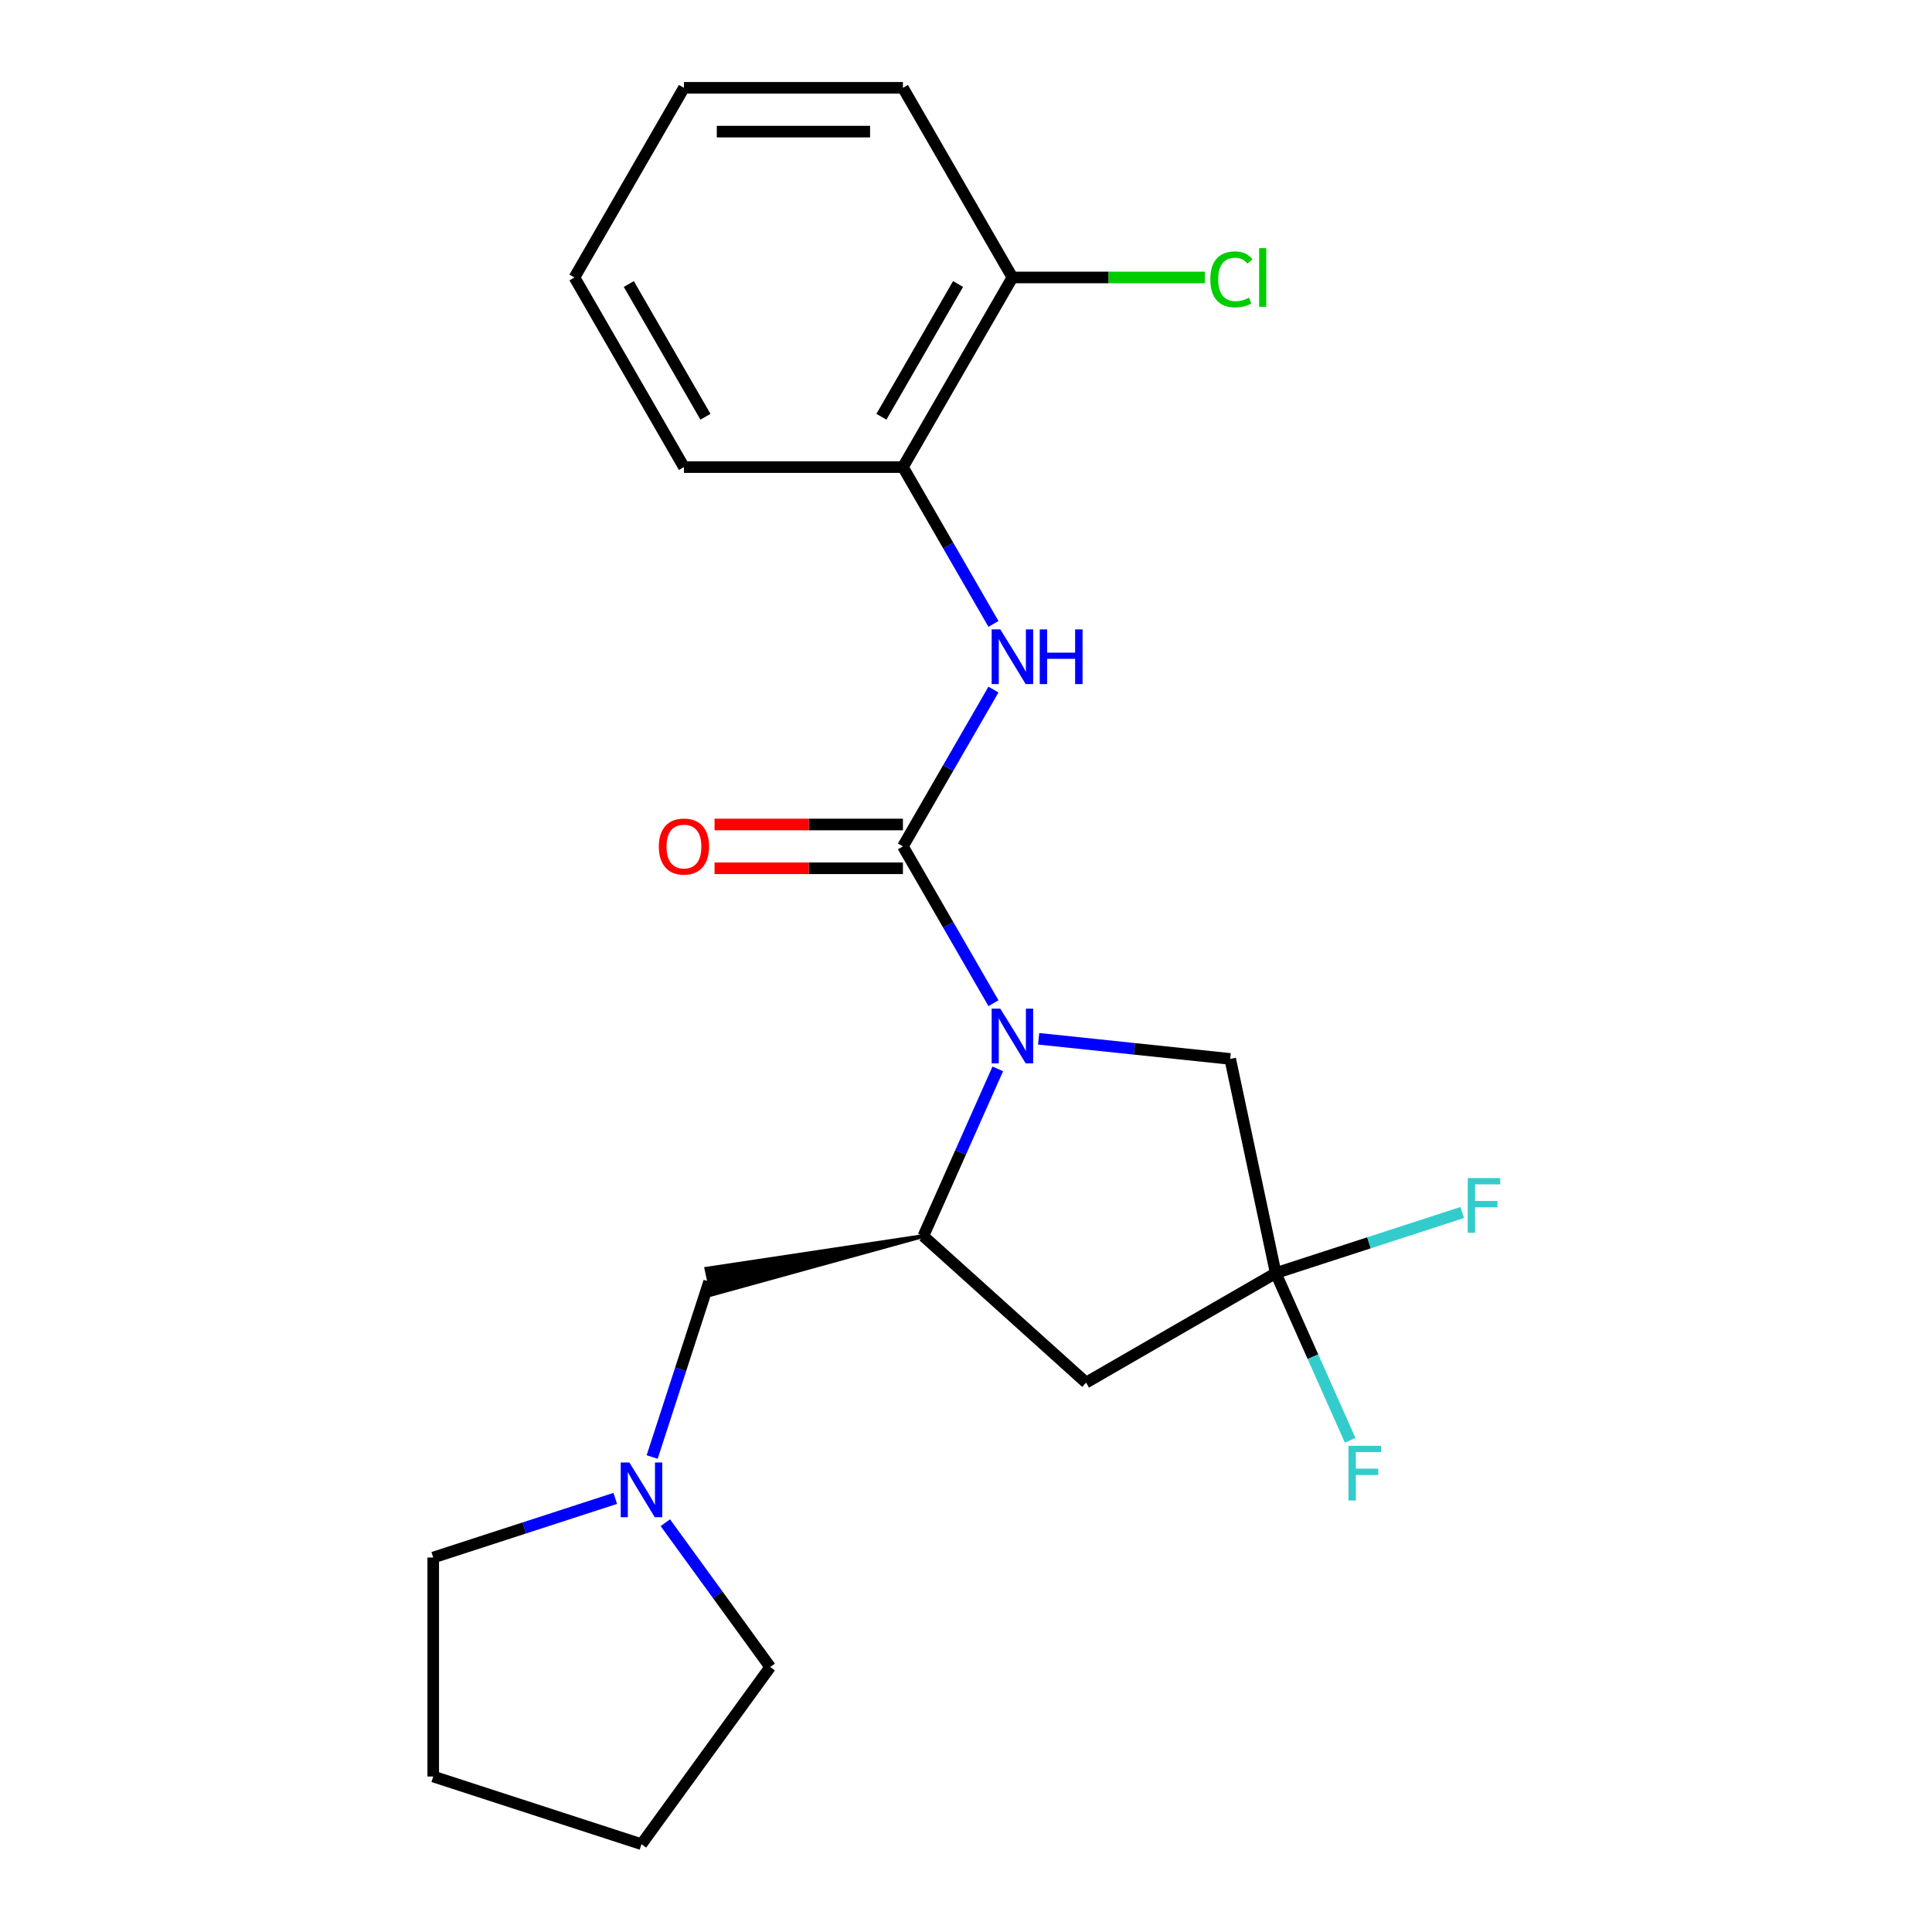 <?xml version='1.0' encoding='iso-8859-1'?>
<svg version='1.1' baseProfile='full'
              xmlns='http://www.w3.org/2000/svg'
                      xmlns:rdkit='http://www.rdkit.org/xml'
                      xmlns:xlink='http://www.w3.org/1999/xlink'
                  xml:space='preserve'
width='1000px' height='1000px' viewBox='0 0 1000 1000'>
<!-- END OF HEADER -->
<rect style='opacity:1.0;fill:#FFFFFF;stroke:none' width='1000' height='1000' x='0' y='0'> </rect>
<path class='bond-0' d='M 514.214,519.252 L 490.784,478.67' style='fill:none;fill-rule:evenodd;stroke:#0000FF;stroke-width:6px;stroke-linecap:butt;stroke-linejoin:miter;stroke-opacity:1' />
<path class='bond-0' d='M 490.784,478.67 L 467.353,438.088' style='fill:none;fill-rule:evenodd;stroke:#000000;stroke-width:6px;stroke-linecap:butt;stroke-linejoin:miter;stroke-opacity:1' />
<path class='bond-1' d='M 516.459,553.24 L 497.192,596.515' style='fill:none;fill-rule:evenodd;stroke:#0000FF;stroke-width:6px;stroke-linecap:butt;stroke-linejoin:miter;stroke-opacity:1' />
<path class='bond-1' d='M 497.192,596.515 L 477.924,639.79' style='fill:none;fill-rule:evenodd;stroke:#000000;stroke-width:6px;stroke-linecap:butt;stroke-linejoin:miter;stroke-opacity:1' />
<path class='bond-5' d='M 537.599,537.673 L 587.173,542.883' style='fill:none;fill-rule:evenodd;stroke:#0000FF;stroke-width:6px;stroke-linecap:butt;stroke-linejoin:miter;stroke-opacity:1' />
<path class='bond-5' d='M 587.173,542.883 L 636.748,548.094' style='fill:none;fill-rule:evenodd;stroke:#000000;stroke-width:6px;stroke-linecap:butt;stroke-linejoin:miter;stroke-opacity:1' />
<path class='bond-3' d='M 467.353,438.088 L 490.784,397.505' style='fill:none;fill-rule:evenodd;stroke:#000000;stroke-width:6px;stroke-linecap:butt;stroke-linejoin:miter;stroke-opacity:1' />
<path class='bond-3' d='M 490.784,397.505 L 514.214,356.923' style='fill:none;fill-rule:evenodd;stroke:#0000FF;stroke-width:6px;stroke-linecap:butt;stroke-linejoin:miter;stroke-opacity:1' />
<path class='bond-9' d='M 467.353,426.753 L 418.598,426.753' style='fill:none;fill-rule:evenodd;stroke:#000000;stroke-width:6px;stroke-linecap:butt;stroke-linejoin:miter;stroke-opacity:1' />
<path class='bond-9' d='M 418.598,426.753 L 369.843,426.753' style='fill:none;fill-rule:evenodd;stroke:#FF0000;stroke-width:6px;stroke-linecap:butt;stroke-linejoin:miter;stroke-opacity:1' />
<path class='bond-9' d='M 467.353,449.422 L 418.598,449.422' style='fill:none;fill-rule:evenodd;stroke:#000000;stroke-width:6px;stroke-linecap:butt;stroke-linejoin:miter;stroke-opacity:1' />
<path class='bond-9' d='M 418.598,449.422 L 369.843,449.422' style='fill:none;fill-rule:evenodd;stroke:#FF0000;stroke-width:6px;stroke-linecap:butt;stroke-linejoin:miter;stroke-opacity:1' />
<path class='bond-4' d='M 477.924,639.79 L 562.155,715.632' style='fill:none;fill-rule:evenodd;stroke:#000000;stroke-width:6px;stroke-linecap:butt;stroke-linejoin:miter;stroke-opacity:1' />
<path class='bond-8' d='M 477.924,639.79 L 365.644,656.704 L 368.471,670.008 Z' style='fill:#000000;fill-rule:evenodd;fill-opacity:1;stroke:#000000;stroke-width:2px;stroke-linecap:butt;stroke-linejoin:miter;stroke-opacity:1;' />
<path class='bond-2' d='M 660.313,658.96 L 636.748,548.094' style='fill:none;fill-rule:evenodd;stroke:#000000;stroke-width:6px;stroke-linecap:butt;stroke-linejoin:miter;stroke-opacity:1' />
<path class='bond-11' d='M 660.313,658.96 L 708.584,643.276' style='fill:none;fill-rule:evenodd;stroke:#000000;stroke-width:6px;stroke-linecap:butt;stroke-linejoin:miter;stroke-opacity:1' />
<path class='bond-11' d='M 708.584,643.276 L 756.855,627.592' style='fill:none;fill-rule:evenodd;stroke:#33CCCC;stroke-width:6px;stroke-linecap:butt;stroke-linejoin:miter;stroke-opacity:1' />
<path class='bond-12' d='M 660.313,658.96 L 679.58,702.236' style='fill:none;fill-rule:evenodd;stroke:#000000;stroke-width:6px;stroke-linecap:butt;stroke-linejoin:miter;stroke-opacity:1' />
<path class='bond-12' d='M 679.58,702.236 L 698.848,745.511' style='fill:none;fill-rule:evenodd;stroke:#33CCCC;stroke-width:6px;stroke-linecap:butt;stroke-linejoin:miter;stroke-opacity:1' />
<path class='bond-22' d='M 660.313,658.96 L 562.155,715.632' style='fill:none;fill-rule:evenodd;stroke:#000000;stroke-width:6px;stroke-linecap:butt;stroke-linejoin:miter;stroke-opacity:1' />
<path class='bond-7' d='M 514.214,322.936 L 490.784,282.354' style='fill:none;fill-rule:evenodd;stroke:#0000FF;stroke-width:6px;stroke-linecap:butt;stroke-linejoin:miter;stroke-opacity:1' />
<path class='bond-7' d='M 490.784,282.354 L 467.353,241.771' style='fill:none;fill-rule:evenodd;stroke:#000000;stroke-width:6px;stroke-linecap:butt;stroke-linejoin:miter;stroke-opacity:1' />
<path class='bond-6' d='M 337.554,754.158 L 352.306,708.757' style='fill:none;fill-rule:evenodd;stroke:#0000FF;stroke-width:6px;stroke-linecap:butt;stroke-linejoin:miter;stroke-opacity:1' />
<path class='bond-6' d='M 352.306,708.757 L 367.057,663.356' style='fill:none;fill-rule:evenodd;stroke:#000000;stroke-width:6px;stroke-linecap:butt;stroke-linejoin:miter;stroke-opacity:1' />
<path class='bond-14' d='M 344.379,788.145 L 371.517,825.497' style='fill:none;fill-rule:evenodd;stroke:#0000FF;stroke-width:6px;stroke-linecap:butt;stroke-linejoin:miter;stroke-opacity:1' />
<path class='bond-14' d='M 371.517,825.497 L 398.654,862.849' style='fill:none;fill-rule:evenodd;stroke:#000000;stroke-width:6px;stroke-linecap:butt;stroke-linejoin:miter;stroke-opacity:1' />
<path class='bond-15' d='M 318.459,775.562 L 271.348,790.87' style='fill:none;fill-rule:evenodd;stroke:#0000FF;stroke-width:6px;stroke-linecap:butt;stroke-linejoin:miter;stroke-opacity:1' />
<path class='bond-15' d='M 271.348,790.87 L 224.236,806.177' style='fill:none;fill-rule:evenodd;stroke:#000000;stroke-width:6px;stroke-linecap:butt;stroke-linejoin:miter;stroke-opacity:1' />
<path class='bond-10' d='M 467.353,241.771 L 524.025,143.613' style='fill:none;fill-rule:evenodd;stroke:#000000;stroke-width:6px;stroke-linecap:butt;stroke-linejoin:miter;stroke-opacity:1' />
<path class='bond-10' d='M 456.222,215.713 L 495.893,147.002' style='fill:none;fill-rule:evenodd;stroke:#000000;stroke-width:6px;stroke-linecap:butt;stroke-linejoin:miter;stroke-opacity:1' />
<path class='bond-16' d='M 467.353,241.771 L 354.01,241.771' style='fill:none;fill-rule:evenodd;stroke:#000000;stroke-width:6px;stroke-linecap:butt;stroke-linejoin:miter;stroke-opacity:1' />
<path class='bond-13' d='M 524.025,143.613 L 573.82,143.613' style='fill:none;fill-rule:evenodd;stroke:#000000;stroke-width:6px;stroke-linecap:butt;stroke-linejoin:miter;stroke-opacity:1' />
<path class='bond-13' d='M 573.82,143.613 L 623.615,143.613' style='fill:none;fill-rule:evenodd;stroke:#00CC00;stroke-width:6px;stroke-linecap:butt;stroke-linejoin:miter;stroke-opacity:1' />
<path class='bond-17' d='M 524.025,143.613 L 467.353,45.455' style='fill:none;fill-rule:evenodd;stroke:#000000;stroke-width:6px;stroke-linecap:butt;stroke-linejoin:miter;stroke-opacity:1' />
<path class='bond-19' d='M 398.654,862.849 L 332.032,954.545' style='fill:none;fill-rule:evenodd;stroke:#000000;stroke-width:6px;stroke-linecap:butt;stroke-linejoin:miter;stroke-opacity:1' />
<path class='bond-18' d='M 224.236,806.177 L 224.236,919.52' style='fill:none;fill-rule:evenodd;stroke:#000000;stroke-width:6px;stroke-linecap:butt;stroke-linejoin:miter;stroke-opacity:1' />
<path class='bond-20' d='M 354.01,241.771 L 297.338,143.613' style='fill:none;fill-rule:evenodd;stroke:#000000;stroke-width:6px;stroke-linecap:butt;stroke-linejoin:miter;stroke-opacity:1' />
<path class='bond-20' d='M 365.141,215.713 L 325.471,147.002' style='fill:none;fill-rule:evenodd;stroke:#000000;stroke-width:6px;stroke-linecap:butt;stroke-linejoin:miter;stroke-opacity:1' />
<path class='bond-24' d='M 467.353,45.455 L 354.01,45.455' style='fill:none;fill-rule:evenodd;stroke:#000000;stroke-width:6px;stroke-linecap:butt;stroke-linejoin:miter;stroke-opacity:1' />
<path class='bond-24' d='M 450.352,68.123 L 371.011,68.123' style='fill:none;fill-rule:evenodd;stroke:#000000;stroke-width:6px;stroke-linecap:butt;stroke-linejoin:miter;stroke-opacity:1' />
<path class='bond-23' d='M 224.236,919.52 L 332.032,954.545' style='fill:none;fill-rule:evenodd;stroke:#000000;stroke-width:6px;stroke-linecap:butt;stroke-linejoin:miter;stroke-opacity:1' />
<path class='bond-21' d='M 297.338,143.613 L 354.01,45.455' style='fill:none;fill-rule:evenodd;stroke:#000000;stroke-width:6px;stroke-linecap:butt;stroke-linejoin:miter;stroke-opacity:1' />
<path  class='atom-0' d='M 517.765 522.086
L 527.045 537.086
Q 527.965 538.566, 529.445 541.246
Q 530.925 543.926, 531.005 544.086
L 531.005 522.086
L 534.765 522.086
L 534.765 550.406
L 530.885 550.406
L 520.925 534.006
Q 519.765 532.086, 518.525 529.886
Q 517.325 527.686, 516.965 527.006
L 516.965 550.406
L 513.285 550.406
L 513.285 522.086
L 517.765 522.086
' fill='#0000FF'/>
<path  class='atom-4' d='M 517.765 325.769
L 527.045 340.769
Q 527.965 342.249, 529.445 344.929
Q 530.925 347.609, 531.005 347.769
L 531.005 325.769
L 534.765 325.769
L 534.765 354.089
L 530.885 354.089
L 520.925 337.689
Q 519.765 335.769, 518.525 333.569
Q 517.325 331.369, 516.965 330.689
L 516.965 354.089
L 513.285 354.089
L 513.285 325.769
L 517.765 325.769
' fill='#0000FF'/>
<path  class='atom-4' d='M 538.165 325.769
L 542.005 325.769
L 542.005 337.809
L 556.485 337.809
L 556.485 325.769
L 560.325 325.769
L 560.325 354.089
L 556.485 354.089
L 556.485 341.009
L 542.005 341.009
L 542.005 354.089
L 538.165 354.089
L 538.165 325.769
' fill='#0000FF'/>
<path  class='atom-7' d='M 325.772 756.992
L 335.052 771.992
Q 335.972 773.472, 337.452 776.152
Q 338.932 778.832, 339.012 778.992
L 339.012 756.992
L 342.772 756.992
L 342.772 785.312
L 338.892 785.312
L 328.932 768.912
Q 327.772 766.992, 326.532 764.792
Q 325.332 762.592, 324.972 761.912
L 324.972 785.312
L 321.292 785.312
L 321.292 756.992
L 325.772 756.992
' fill='#0000FF'/>
<path  class='atom-10' d='M 341.01 438.168
Q 341.01 431.368, 344.37 427.568
Q 347.73 423.768, 354.01 423.768
Q 360.29 423.768, 363.65 427.568
Q 367.01 431.368, 367.01 438.168
Q 367.01 445.048, 363.61 448.968
Q 360.21 452.848, 354.01 452.848
Q 347.77 452.848, 344.37 448.968
Q 341.01 445.088, 341.01 438.168
M 354.01 449.648
Q 358.33 449.648, 360.65 446.768
Q 363.01 443.848, 363.01 438.168
Q 363.01 432.608, 360.65 429.808
Q 358.33 426.968, 354.01 426.968
Q 349.69 426.968, 347.33 429.768
Q 345.01 432.568, 345.01 438.168
Q 345.01 443.888, 347.33 446.768
Q 349.69 449.648, 354.01 449.648
' fill='#FF0000'/>
<path  class='atom-12' d='M 759.689 609.775
L 776.529 609.775
L 776.529 613.015
L 763.489 613.015
L 763.489 621.615
L 775.089 621.615
L 775.089 624.895
L 763.489 624.895
L 763.489 638.095
L 759.689 638.095
L 759.689 609.775
' fill='#33CCCC'/>
<path  class='atom-13' d='M 697.994 748.345
L 714.834 748.345
L 714.834 751.585
L 701.794 751.585
L 701.794 760.185
L 713.394 760.185
L 713.394 763.465
L 701.794 763.465
L 701.794 776.665
L 697.994 776.665
L 697.994 748.345
' fill='#33CCCC'/>
<path  class='atom-14' d='M 626.448 144.593
Q 626.448 137.553, 629.728 133.873
Q 633.048 130.153, 639.328 130.153
Q 645.168 130.153, 648.288 134.273
L 645.648 136.433
Q 643.368 133.433, 639.328 133.433
Q 635.048 133.433, 632.768 136.313
Q 630.528 139.153, 630.528 144.593
Q 630.528 150.193, 632.848 153.073
Q 635.208 155.953, 639.768 155.953
Q 642.888 155.953, 646.528 154.073
L 647.648 157.073
Q 646.168 158.033, 643.928 158.593
Q 641.688 159.153, 639.208 159.153
Q 633.048 159.153, 629.728 155.393
Q 626.448 151.633, 626.448 144.593
' fill='#00CC00'/>
<path  class='atom-14' d='M 651.728 128.433
L 655.408 128.433
L 655.408 158.793
L 651.728 158.793
L 651.728 128.433
' fill='#00CC00'/>
</svg>
